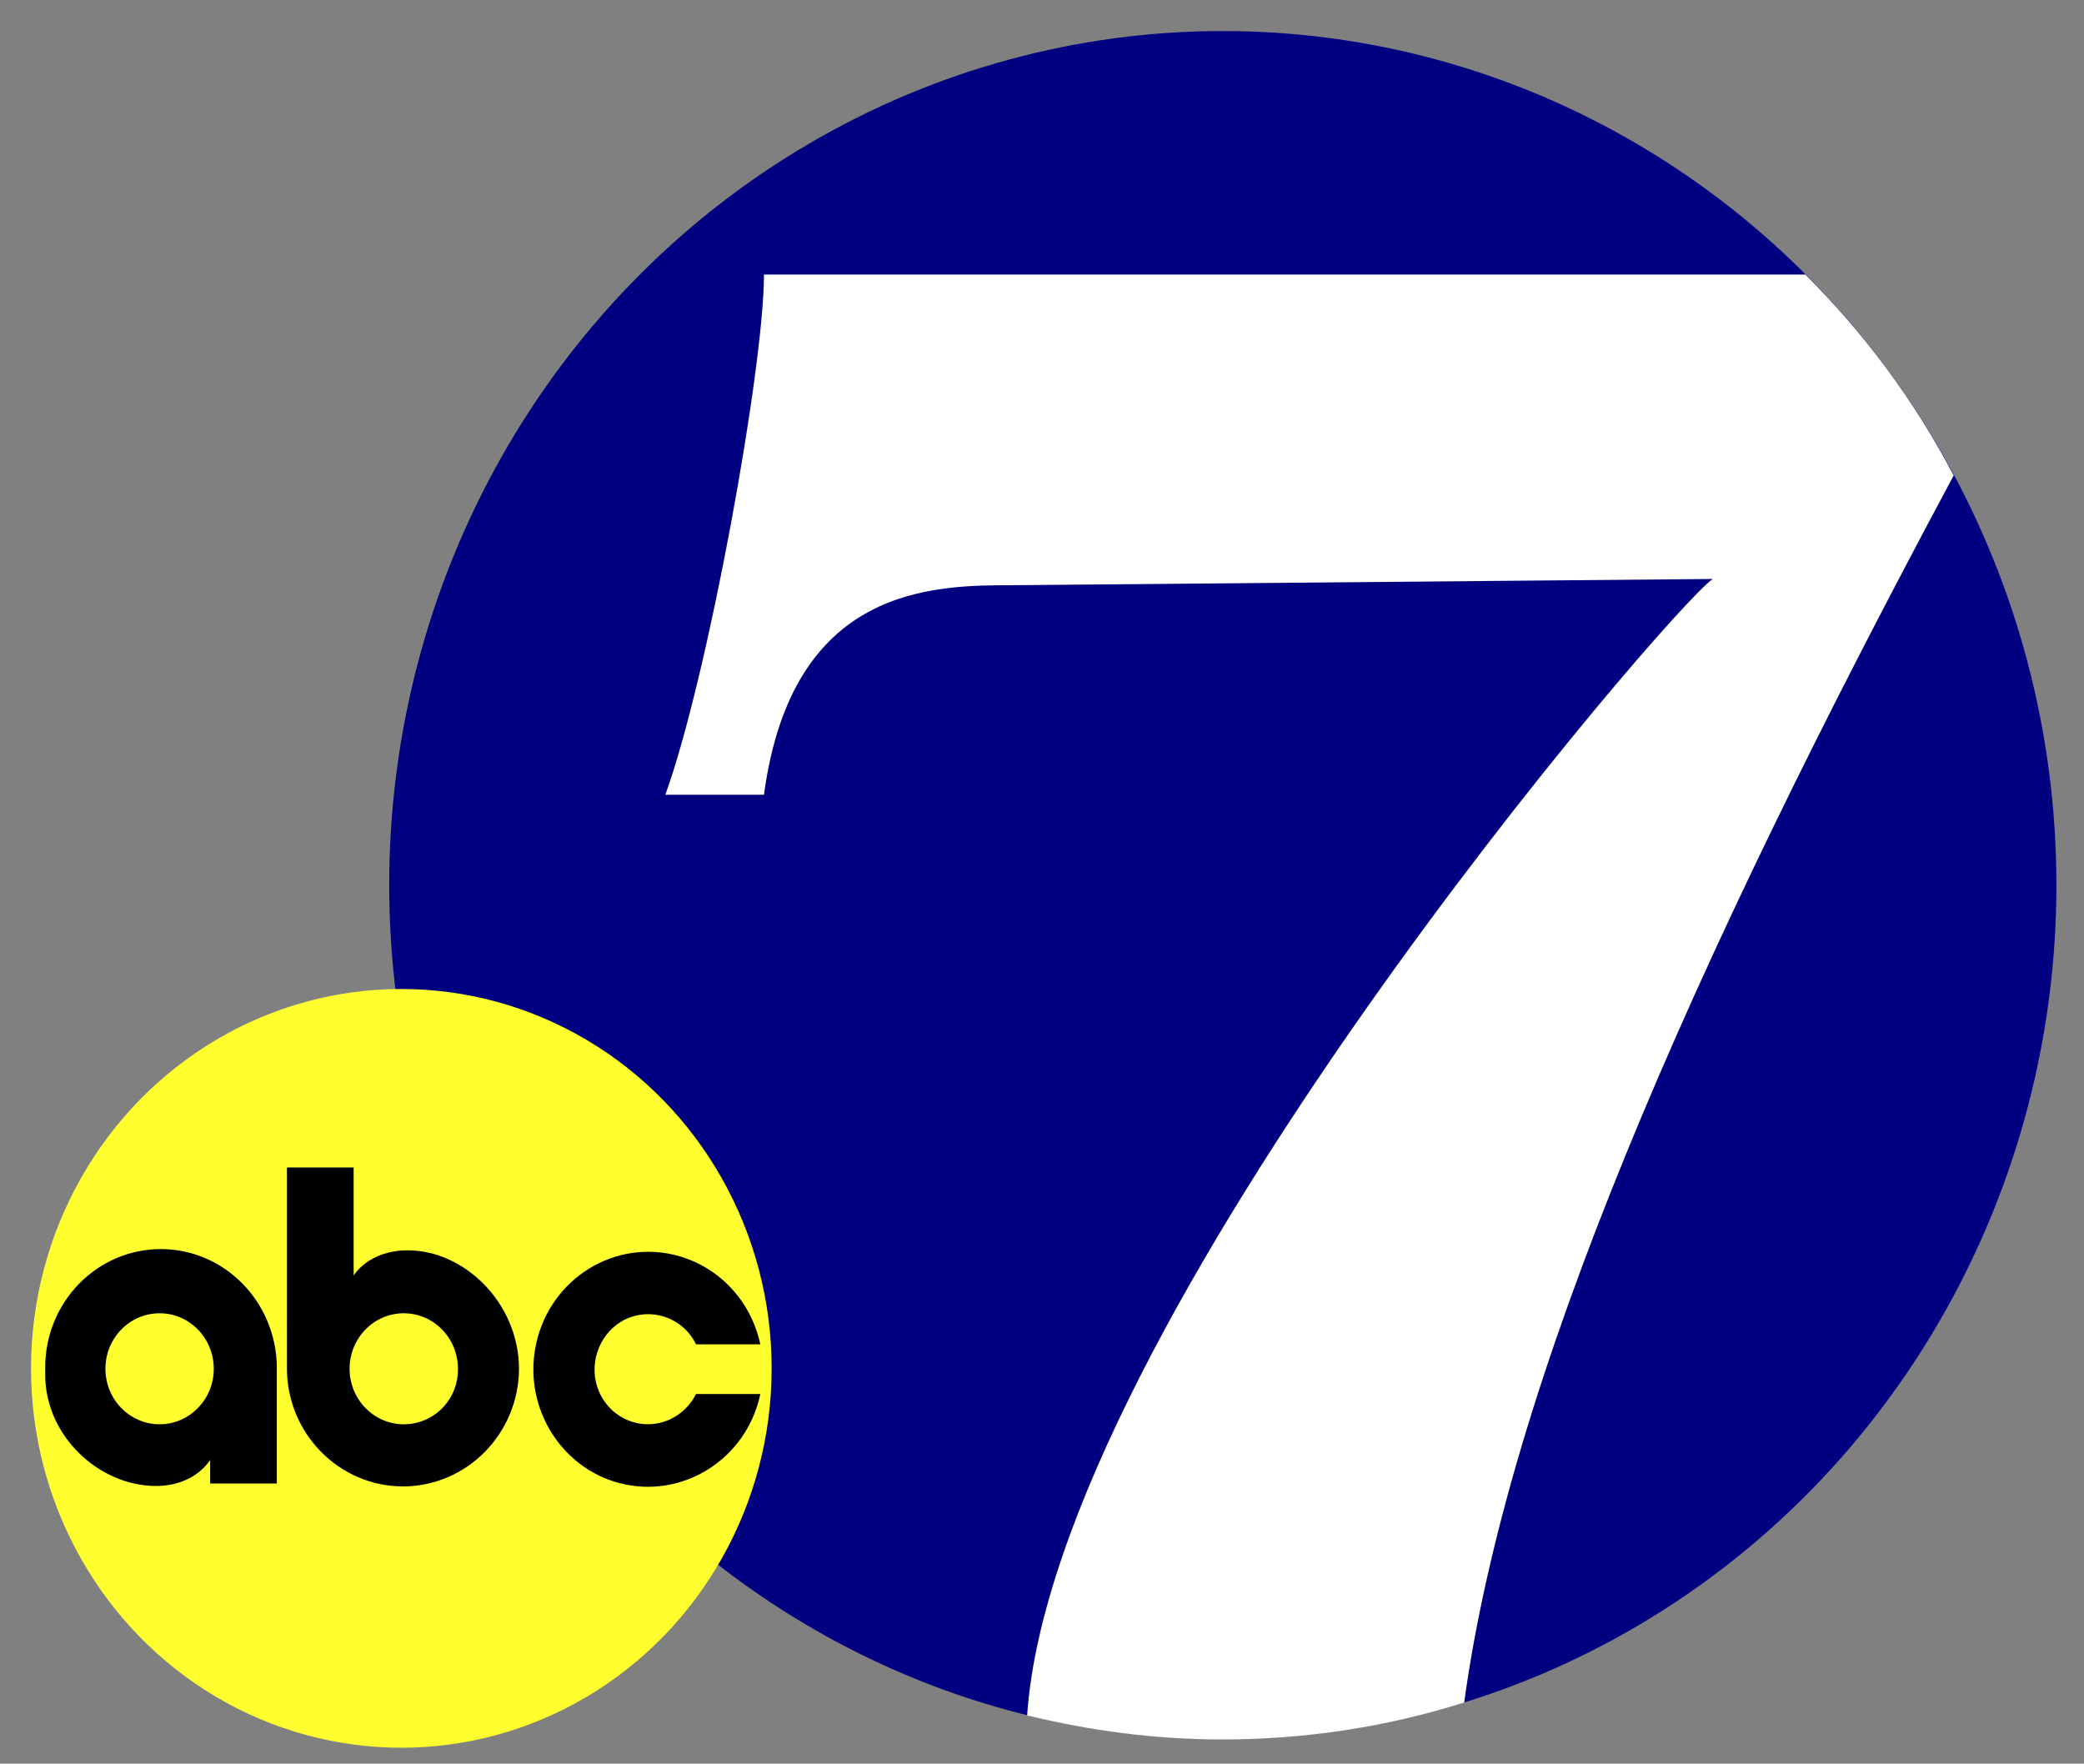 <?xml version="1.0" encoding="UTF-8" standalone="no"?>
<!-- Created with Inkscape (http://www.inkscape.org/) -->

<svg
   width="177.691mm"
   height="150.365mm"
   viewBox="0 0 177.691 150.365"
   version="1.1"
   id="svg1"
   inkscape:version="1.3.2 (091e20e, 2023-11-25, custom)"
   sodipodi:docname="KMGH-TV (1998).svg"
   xmlns:inkscape="http://www.inkscape.org/namespaces/inkscape"
   xmlns:sodipodi="http://sodipodi.sourceforge.net/DTD/sodipodi-0.dtd"
   xmlns="http://www.w3.org/2000/svg"
   xmlns:svg="http://www.w3.org/2000/svg">
  <rect x="0" y="0" width="177.691" height="150.365" fill="#808080" stroke="none"/>
  <sodipodi:namedview
     id="namedview1"
     pagecolor="#ffffff"
     bordercolor="#000000"
     borderopacity="0.25"
     inkscape:showpageshadow="2"
     inkscape:pageopacity="0.0"
     inkscape:pagecheckerboard="0"
     inkscape:deskcolor="#d1d1d1"
     inkscape:document-units="mm"
     inkscape:zoom="0.69219276"
     inkscape:cx="351.05828"
     inkscape:cy="291.10388"
     inkscape:window-width="1920"
     inkscape:window-height="991"
     inkscape:window-x="-9"
     inkscape:window-y="-9"
     inkscape:window-maximized="1"
     inkscape:current-layer="layer1" />
  <defs
     id="defs1" />
  <g
     inkscape:label="Layer 1"
     inkscape:groupmode="layer"
     id="layer1"
     transform="translate(-12.381,-71.289)">
    <ellipse
       class="st0"
       cx="116.643"
       cy="146.747"
       id="circle1"
       style="fill:#000080;stroke-width:0.349"
       rx="71.076"
       ry="72.812" />
    <ellipse
       class="st1"
       cx="46.601"
       cy="187.955"
       id="circle2"
       style="fill:#ffff2f;stroke-width:0.349"
       rx="31.574"
       ry="32.345" />
    <path
       d="m 71.729,190.144 h 5.481 c -1.172,5.544 -6.618,9.004 -12.03,7.592 -4.929,-1.307 -8.066,-6.321 -7.17,-11.441 0.965,-5.614 6.308,-9.252 11.72,-8.051 3.757,0.847 6.653,3.814 7.48,7.663 h -5.481 c -1.172,-2.401 -4.102,-3.284 -6.377,-1.942 -1.999,1.201 -2.826,3.814 -1.896,5.968 1.069,2.472 3.93,3.496 6.273,2.26 0.862,-0.459 1.551,-1.165 1.999,-2.048 z"
       id="path2"
       style="stroke-width:0.349" />
    <path
       d="m 47.153,177.891 c -3.378,0 -4.619,2.154 -4.619,2.154 v -9.216 h -5.687 v 17.126 c 0,5.544 4.447,10.064 9.893,10.064 5.446,0 9.893,-4.52 9.893,-10.064 -0.034,-5.579 -4.653,-10.064 -9.479,-10.064 z m -0.345,14.831 c -2.551,0 -4.619,-2.119 -4.619,-4.732 0,-2.613 2.068,-4.732 4.619,-4.732 2.551,0 4.619,2.119 4.619,4.732 0.034,2.613 -2.034,4.732 -4.619,4.732 z"
       id="path3"
       style="stroke-width:0.349" />
    <path
       d="m 26.092,177.785 v 0 c -5.446,0 -9.858,4.52 -9.858,10.099 0,0 0,0.6 0,0.6 0,5.261 4.619,9.499 9.445,9.499 3.344,0 4.619,-2.225 4.619,-2.225 v 2.013 h 5.687 v -9.887 c -0.034,-5.579 -4.447,-10.099 -9.893,-10.099 z m -0.103,14.937 c -2.551,0 -4.619,-2.119 -4.619,-4.732 0,-2.613 2.068,-4.732 4.619,-4.732 2.551,0 4.619,2.119 4.619,4.732 0,2.613 -2.068,4.732 -4.619,4.732 z"
       id="path4"
       style="stroke-width:0.349" />
    <path
       class="st2"
       d="M 166.313,94.698 H 77.52 c 0,8.016 -4.826,34.499 -8.411,44.351 h 8.411 c 2.413,-17.867 14.443,-17.867 21.337,-17.867 l 59.563,-0.53 c -3.55,2.331 -56.219,63.701 -58.46,96.894 5.343,1.307 10.927,2.048 16.649,2.048 7.17,0 14.098,-1.095 20.613,-3.143 3.757,-27.401 19.199,-62.607 41.742,-104.627 -3.344,-6.356 -7.618,-12.112 -12.65,-17.126 z"
       id="path5"
       style="fill:#ffffff;stroke-width:0.349" />
  </g>
</svg>
